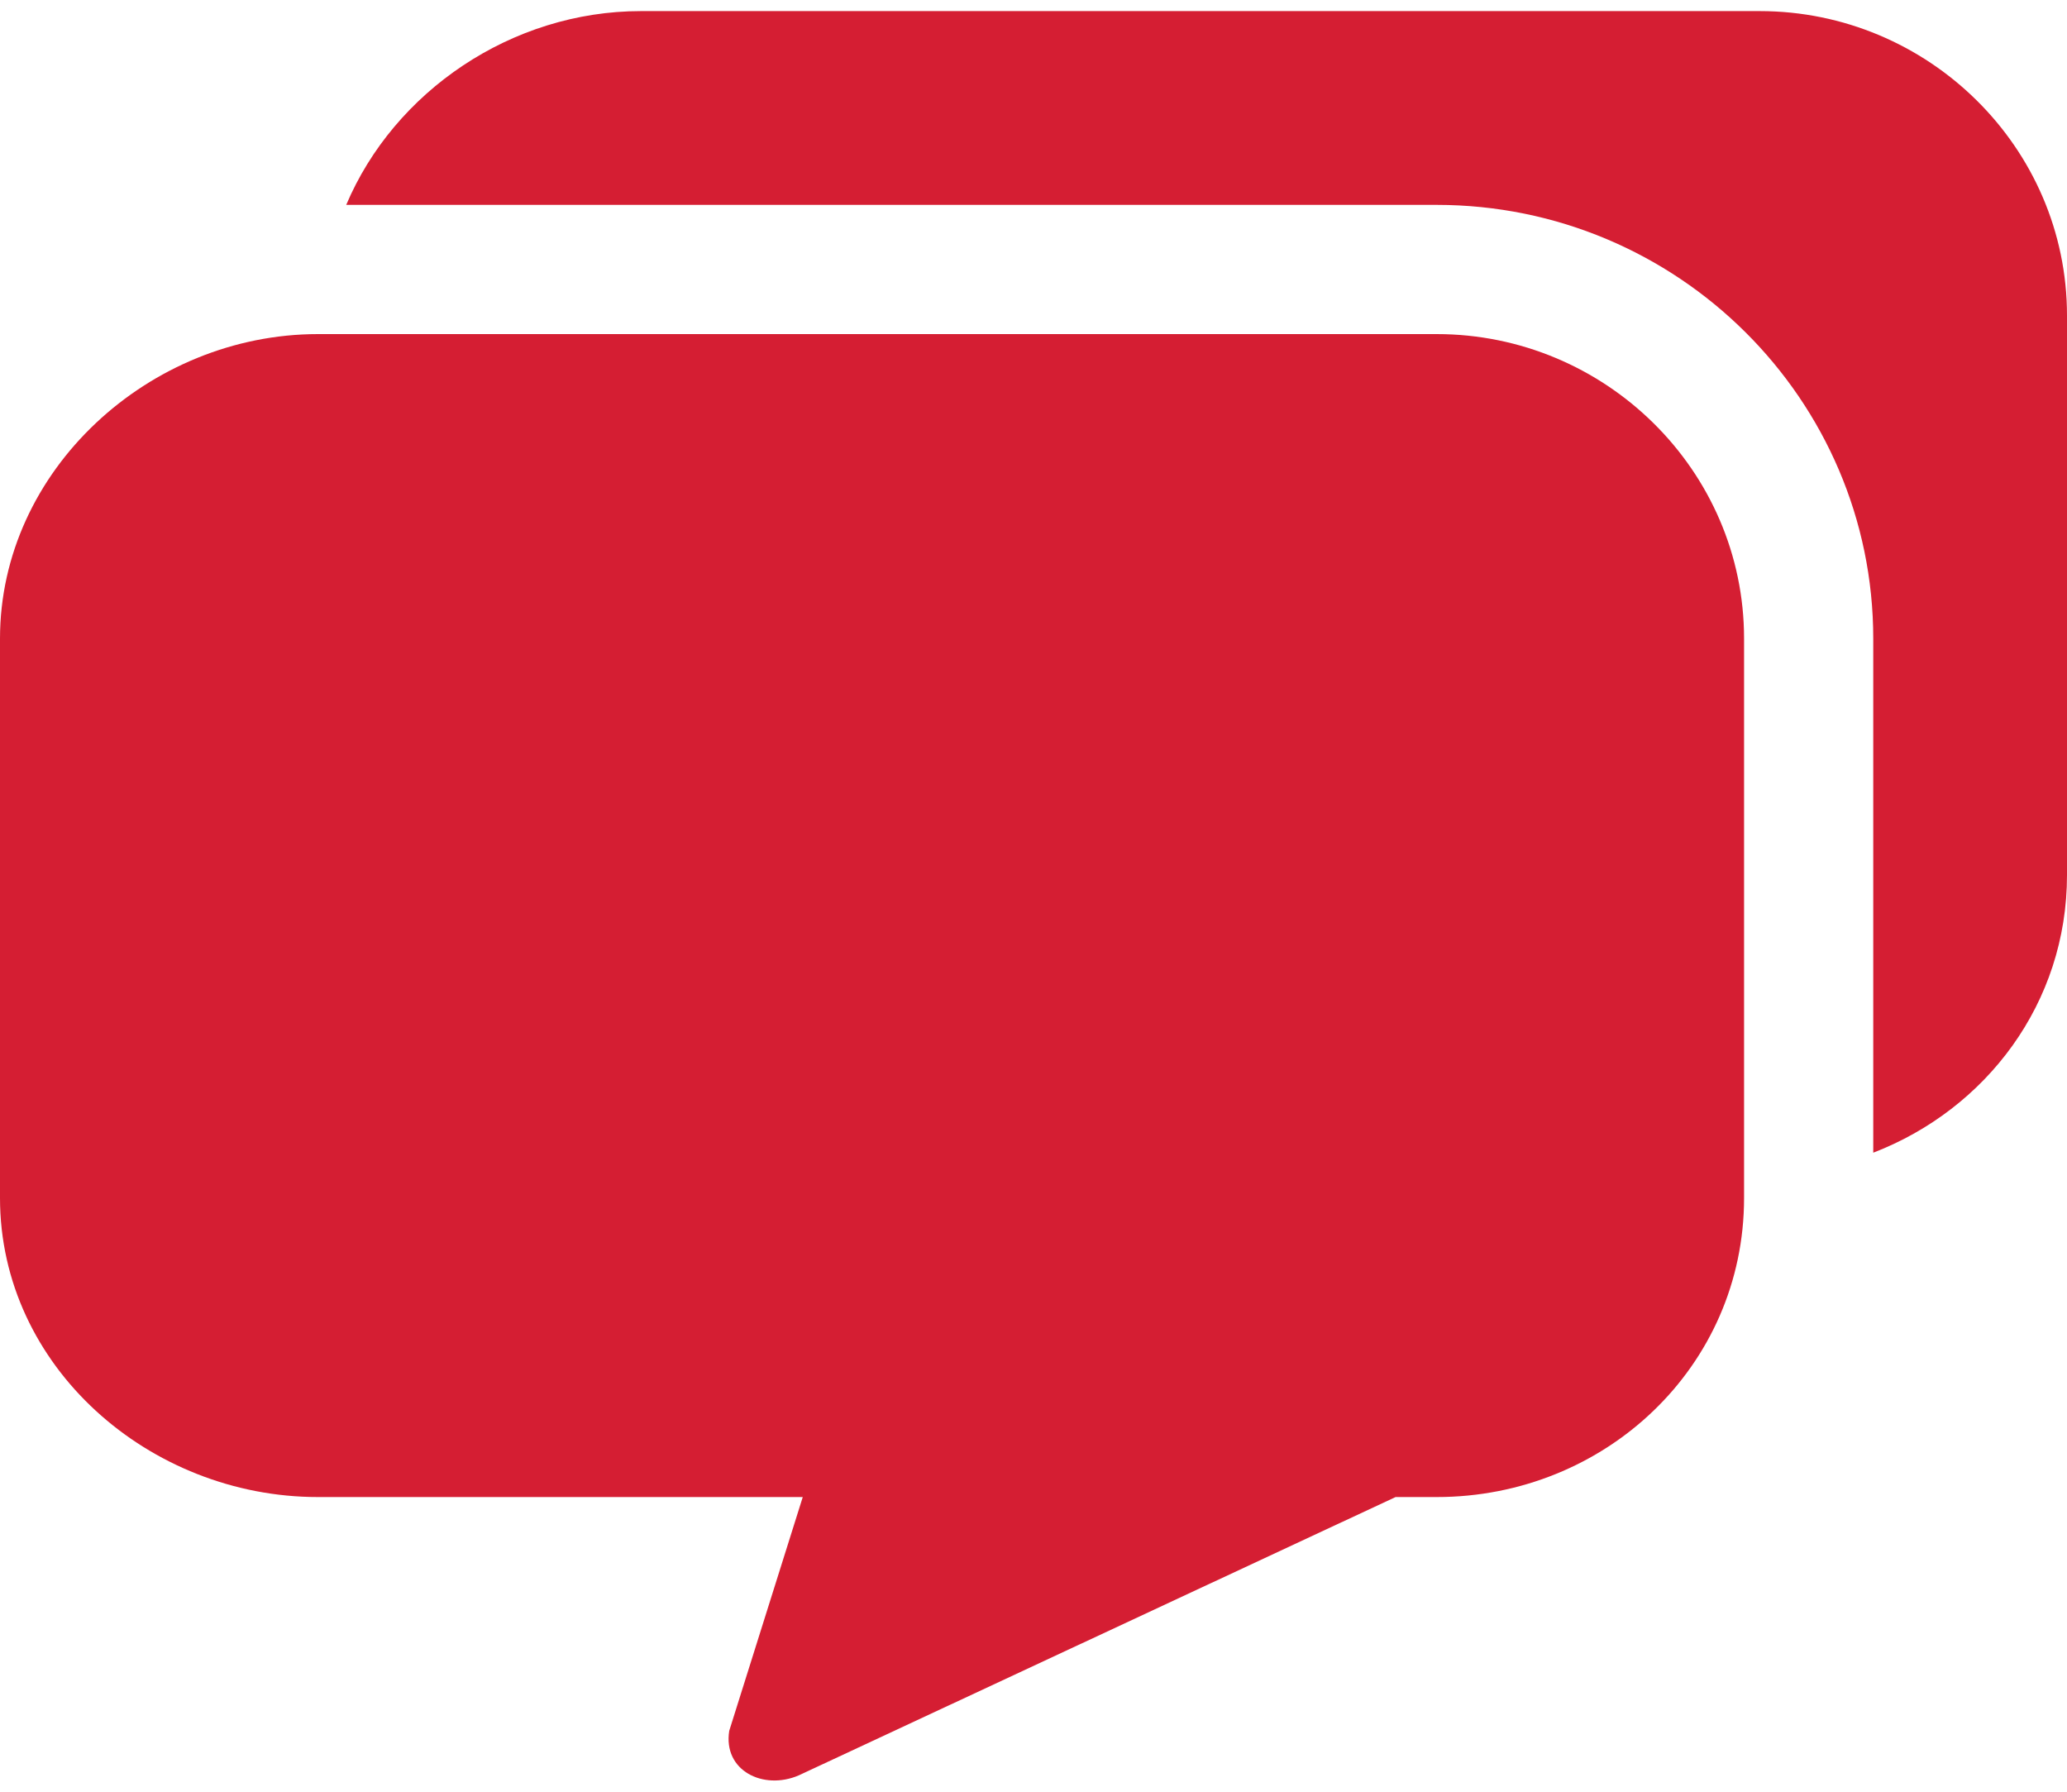 <?xml version="1.0" encoding="UTF-8"?>
<svg width="30px" height="26px" viewBox="0 0 30 26" version="1.1" xmlns="http://www.w3.org/2000/svg" xmlns:xlink="http://www.w3.org/1999/xlink">
    <!-- Generator: Sketch 49.3 (51167) - http://www.bohemiancoding.com/sketch -->
    <title>Group</title>
    <desc>Created with Sketch.</desc>
    <defs></defs>
    <g id="Finals" stroke="none" stroke-width="1" fill="none" fill-rule="evenodd">
        <g id="page/bpay/v2" transform="translate(-535, -6576)" fill="#D51E33">
            <g id="body">
                <g id="why_choose_us" transform="translate(0, 6372)">
                    <g id="Group-40" transform="translate(0, 3)">
                        <g id="Group-39" transform="translate(535, 200)">
                            <g id="Group" transform="translate(0, 1)">
                                <path d="M20.852,4.848 L4.615,4.848 C2.168,4.848 8.583069e-07,6.823 8.583069e-07,9.267 L8.583069e-07,17.384 C8.583069e-07,19.83 2.168,21.724 4.615,21.724 L11.651,21.724 L10.584,25.116 C10.492,25.696 11.079,25.982 11.59,25.764 L20.255,21.724 L20.852,21.724 C23.296,21.724 25.313,19.83 25.313,17.384 L25.313,9.267 C25.313,6.823 23.296,4.848 20.852,4.848 L20.852,4.848 Z" id="Fill-1"></path>
                                <path d="M25.54,0.161 L9.302,0.161 C7.425,0.161 5.721,1.328 5.025,2.973 L20.852,2.973 C24.346,2.973 27.188,5.796 27.188,9.267 L27.188,16.727 C28.826,16.096 30,14.559 30,12.698 L30,4.579 C30,2.136 27.983,0.161 25.54,0.161 Z" id="Fill-2"></path>
                            </g>
                        </g>
                    </g>
                </g>
            </g>
        </g>
    </g>
</svg>
